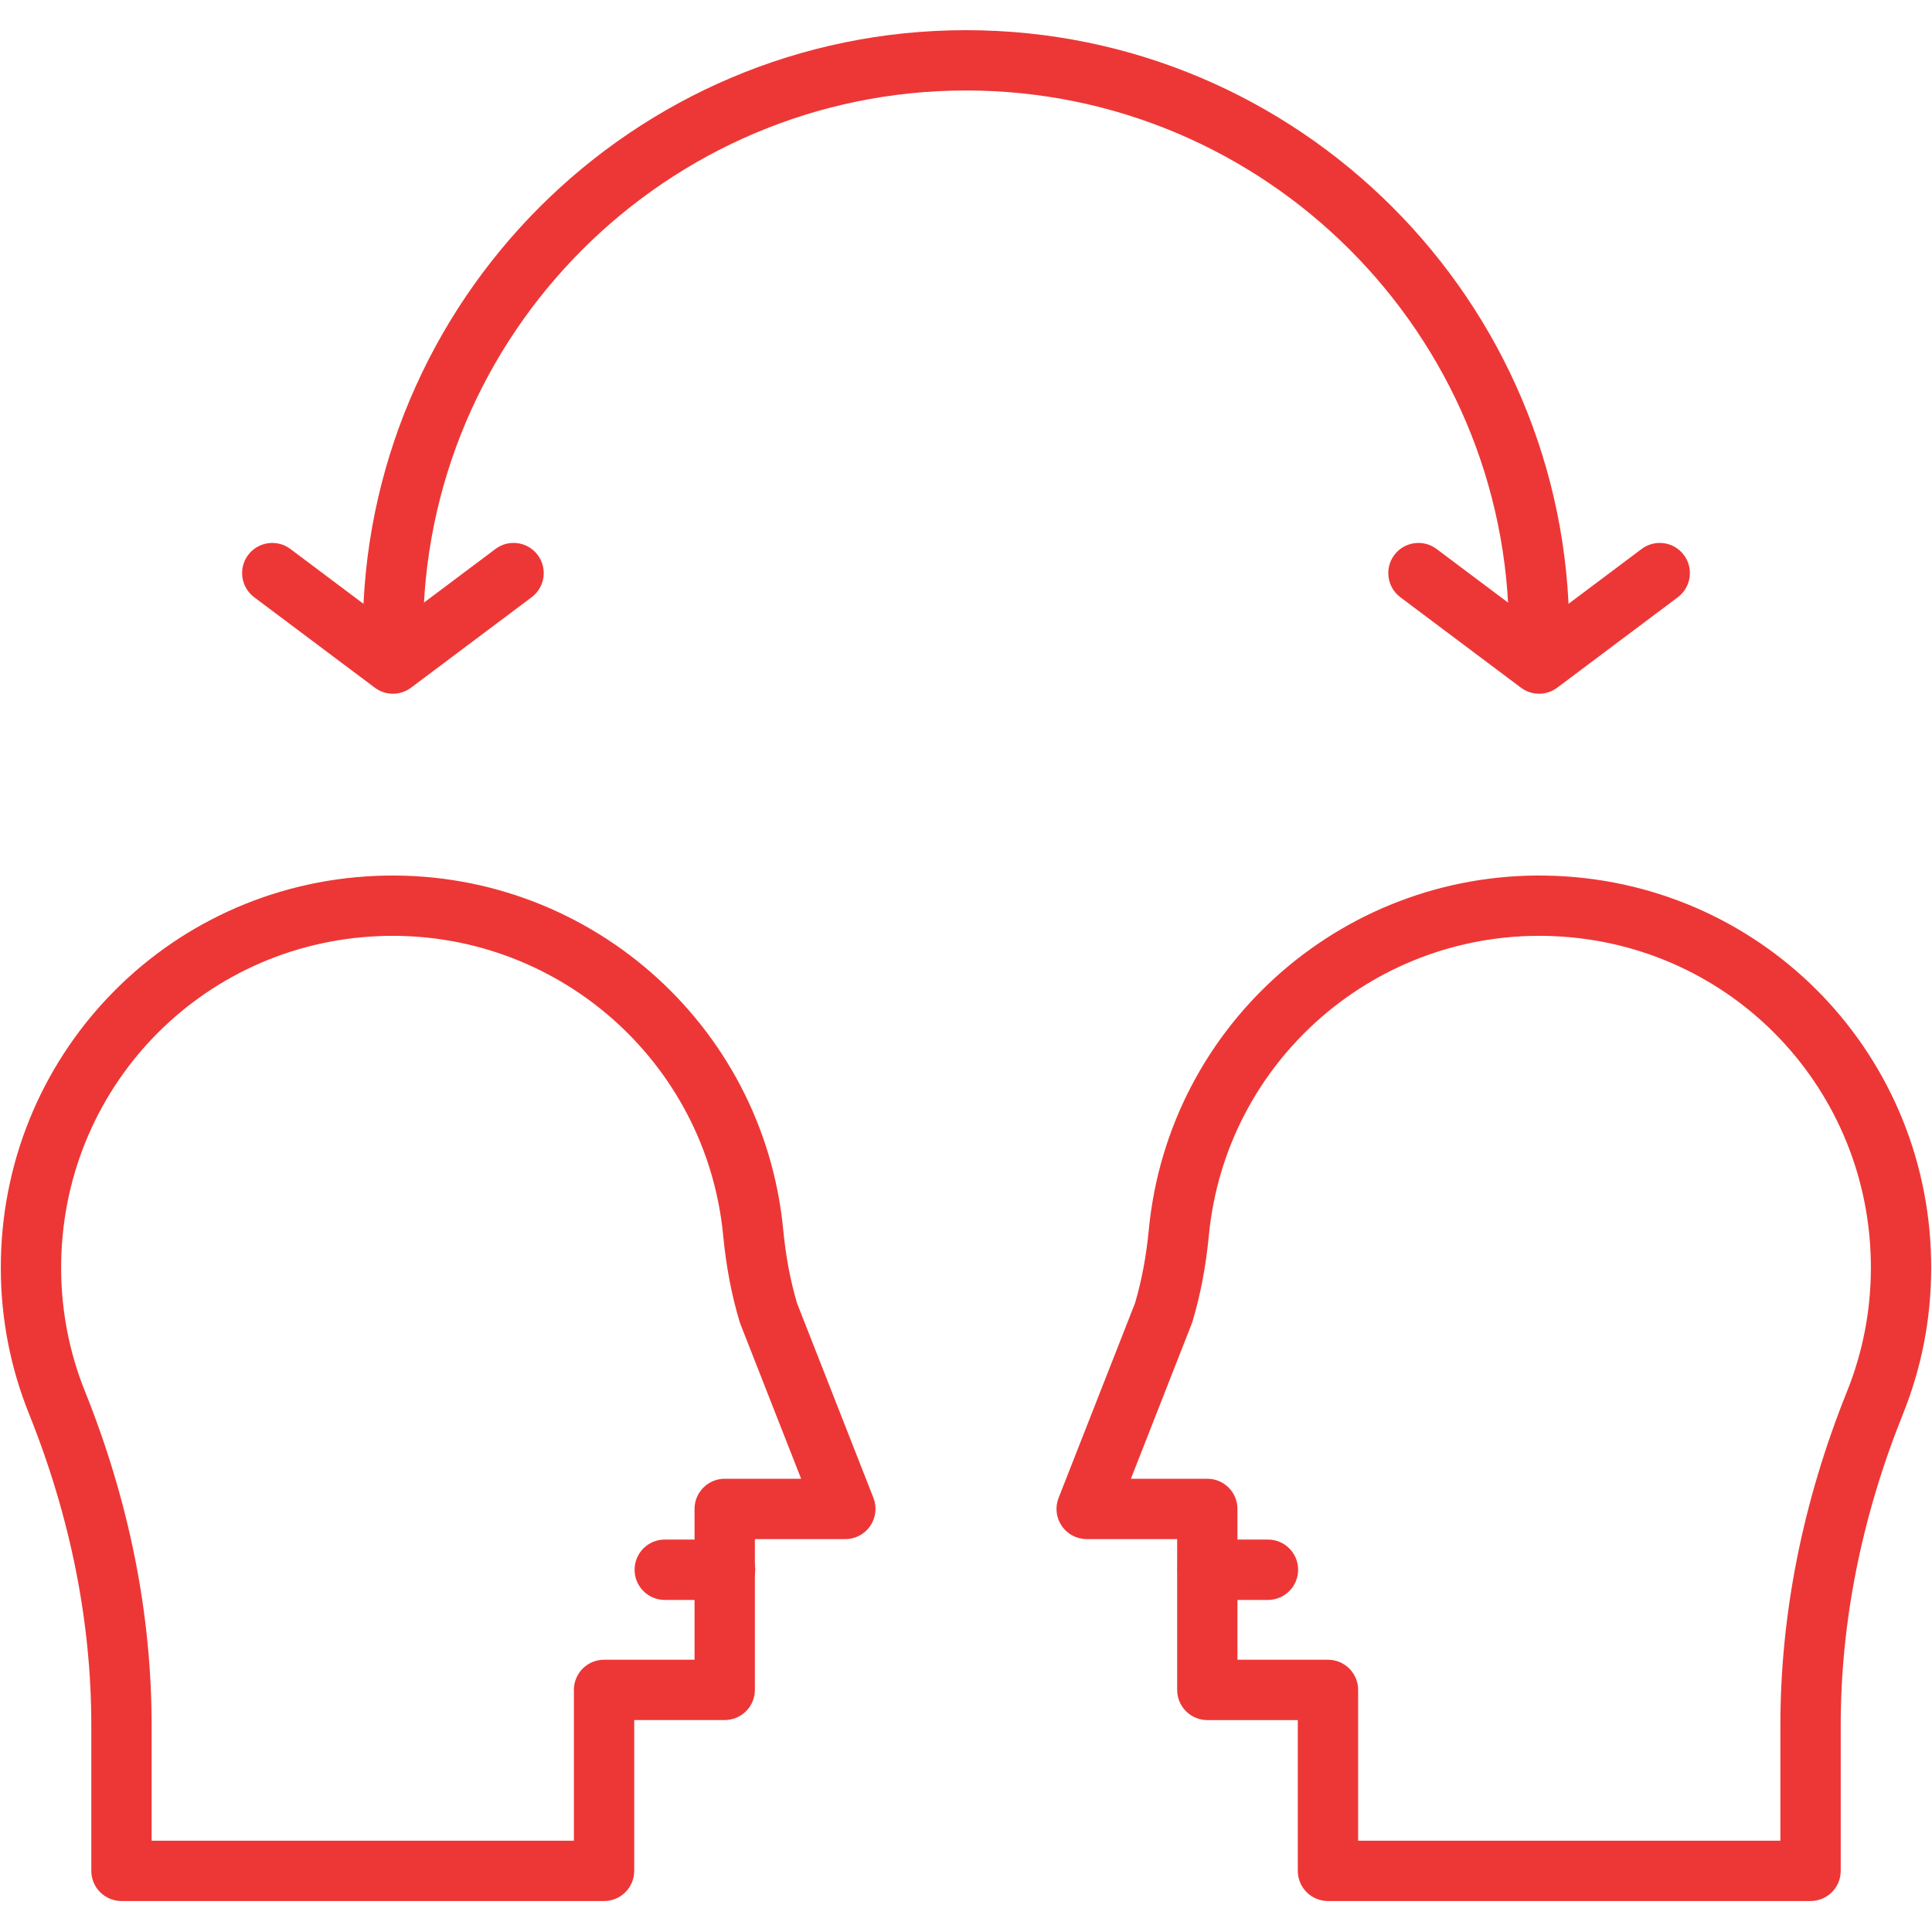 <svg width="65" height="65" viewBox="0 0 65 65" fill="none" xmlns="http://www.w3.org/2000/svg">
<g clip-path="url(#clip0_3418_928)">
<path d="M20.323 63.958H4.086C3.526 63.958 3.072 63.504 3.072 62.943V58.048C3.072 54.554 2.366 51.026 0.974 47.562C0.351 46.012 0.033 44.373 0.027 42.69C0.005 35.573 5.551 29.765 12.653 29.468C19.662 29.175 25.679 34.401 26.35 41.368C26.437 42.271 26.589 43.081 26.815 43.844L29.386 50.395C29.508 50.708 29.468 51.06 29.279 51.338C29.09 51.615 28.777 51.781 28.441 51.781H25.397V56.855C25.397 57.415 24.942 57.869 24.382 57.869H21.338V62.943C21.337 63.504 20.883 63.958 20.323 63.958ZM5.101 61.928H19.308V56.855C19.308 56.294 19.762 55.84 20.323 55.84H23.367V50.766C23.367 50.206 23.822 49.751 24.382 49.751H26.953L24.91 44.546C24.9 44.52 24.891 44.493 24.883 44.467C24.612 43.564 24.431 42.614 24.33 41.563C23.762 35.669 18.67 31.247 12.738 31.495C6.73 31.747 2.038 36.661 2.057 42.683C2.061 44.108 2.331 45.495 2.857 46.806C4.346 50.511 5.101 54.294 5.101 58.048V61.928Z" fill="#ED3736"/>
<path d="M24.394 53.828H22.364C21.804 53.828 21.35 53.373 21.35 52.812C21.35 52.252 21.804 51.797 22.364 51.797H24.394C24.954 51.797 25.409 52.252 25.409 52.812C25.409 53.373 24.954 53.828 24.394 53.828Z" fill="#ED3736"/>
<path d="M60.914 63.958H44.678C44.117 63.958 43.663 63.504 43.663 62.943V57.87H40.619C40.058 57.87 39.604 57.415 39.604 56.855V51.781H36.56C36.224 51.781 35.91 51.615 35.721 51.338C35.532 51.061 35.492 50.708 35.615 50.396L38.186 43.845C38.411 43.082 38.564 42.271 38.651 41.368C39.322 34.402 45.334 29.174 52.347 29.468C59.449 29.765 64.996 35.573 64.973 42.69C64.968 44.373 64.65 46.013 64.027 47.562C62.635 51.027 61.929 54.555 61.929 58.049V62.944C61.929 63.504 61.475 63.958 60.914 63.958ZM45.693 61.928H59.899V58.048C59.899 54.294 60.654 50.511 62.144 46.806C62.67 45.495 62.939 44.108 62.944 42.683C62.962 36.661 58.271 31.747 52.262 31.495C46.325 31.246 41.239 35.669 40.671 41.563C40.569 42.614 40.389 43.564 40.118 44.467C40.11 44.494 40.1 44.52 40.09 44.546L38.048 49.751H40.619C41.179 49.751 41.633 50.206 41.633 50.766V55.84H44.678C45.238 55.84 45.693 56.294 45.693 56.855V61.928Z" fill="#ED3736"/>
<path d="M42.66 53.828H40.63C40.07 53.828 39.615 53.373 39.615 52.812C39.615 52.252 40.07 51.797 40.63 51.797H42.66C43.22 51.797 43.674 52.252 43.674 52.812C43.674 53.373 43.22 53.828 42.66 53.828Z" fill="#ED3736"/>
<path d="M51.781 22.325C51.221 22.325 50.767 21.871 50.767 21.31C50.767 11.238 42.572 3.044 32.501 3.044C22.429 3.044 14.235 11.238 14.235 21.31C14.235 21.871 13.78 22.325 13.22 22.325C12.659 22.325 12.205 21.871 12.205 21.31C12.205 10.119 21.309 1.015 32.501 1.015C43.692 1.015 52.796 10.119 52.796 21.31C52.796 21.871 52.342 22.325 51.781 22.325Z" fill="#ED3736"/>
<path d="M13.219 23.34C13.005 23.34 12.791 23.272 12.611 23.137L8.551 20.093C8.103 19.756 8.012 19.12 8.348 18.672C8.685 18.224 9.321 18.133 9.769 18.469L13.219 21.057L16.67 18.469C17.117 18.133 17.754 18.223 18.09 18.672C18.427 19.12 18.336 19.756 17.887 20.093L13.828 23.137C13.648 23.272 13.434 23.34 13.219 23.34Z" fill="#ED3736"/>
<path d="M51.781 23.34C51.567 23.34 51.352 23.272 51.172 23.137L47.113 20.093C46.665 19.756 46.574 19.12 46.91 18.672C47.246 18.224 47.882 18.133 48.331 18.469L51.781 21.057L55.231 18.469C55.679 18.133 56.315 18.223 56.652 18.672C56.988 19.12 56.897 19.756 56.449 20.093L52.39 23.137C52.209 23.272 51.995 23.34 51.781 23.34Z" fill="#ED3736"/>
</g>
<defs>
<clipPath id="clip0_3418_928">
<rect width="65" height="65" fill="white"/>
</clipPath>
</defs>
</svg>
